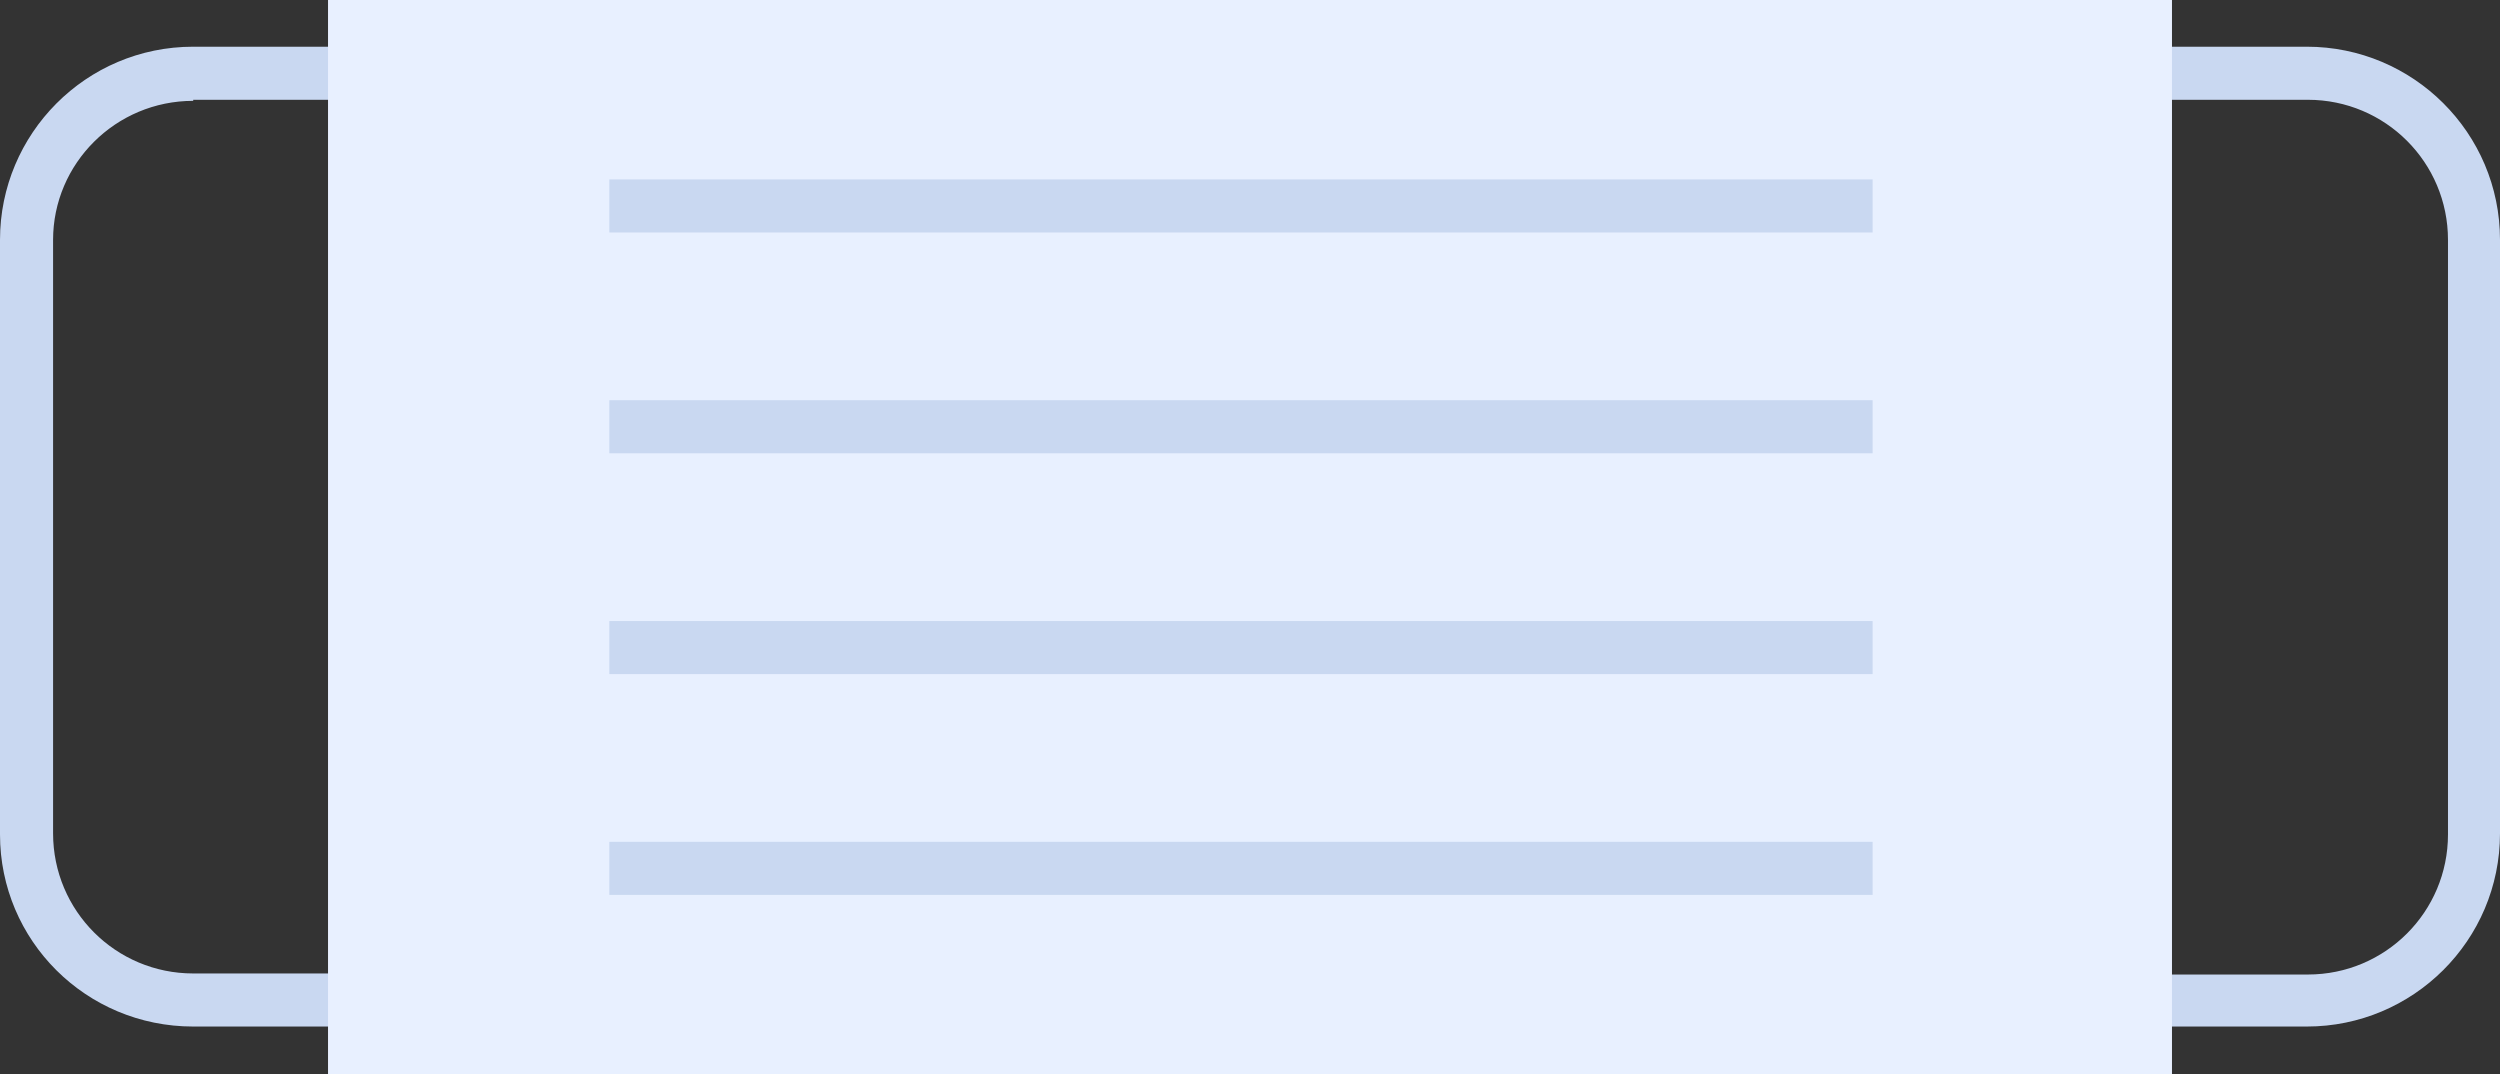   <svg xmlns="http://www.w3.org/2000/svg" x="0px" y="0px" viewBox="0 0 235.5 101.2" style="vertical-align: middle; max-width: 100%; width: 100%;" width="100%">
   <rect x="0" y="0" width="235.5" height="101.2" fill="#333333" stroke="none"/>
   <g>
    <g>
     <g>
      <path d="M217.3,96.7h-35.1c-10,0-18.2-8.1-18.2-18.2V22.6c0-10,8.1-18.2,18.2-18.2h35.1     c10,0,18.2,8.1,18.2,18.2v55.9C235.5,88.6,227.3,96.7,217.3,96.7z M182.3,9.5c-7.3,0-13.2,5.9-13.2,13.2v55.9     c0,7.3,5.9,13.2,13.2,13.2h35.1c7.3,0,13.2-5.9,13.2-13.2V22.6c0-7.3-5.9-13.2-13.2-13.2H182.3z" fill="rgb(201,216,241)">
      </path>
     </g>
     <g>
      <path d="M53.2,96.7H18.2C8.1,96.7,0,88.6,0,78.6V22.6c0-10,8.1-18.2,18.2-18.2h35.1     c10,0,18.2,8.1,18.2,18.2v55.9C71.4,88.6,63.2,96.7,53.2,96.7z M18.2,9.5C10.9,9.5,5,15.4,5,22.6v55.9c0,7.3,5.9,13.2,13.2,13.2     h35.1c7.3,0,13.2-5.9,13.2-13.2V22.6c0-7.3-5.9-13.2-13.2-13.2H18.2z" fill="rgb(201,216,241)">
      </path>
     </g>
    </g>
    <g>
     <rect x="30.9" width="173.7" height="101.2" fill="rgb(232, 240, 255)">
     </rect>
    </g>
    <g>
     <rect x="57.4" y="16.9" width="119" height="5" fill="rgb(201,216,241)">
     </rect>
    </g>
    <g>
     <rect x="57.4" y="37.7" width="119" height="5" fill="rgb(201,216,241)">
     </rect>
    </g>
    <g>
     <rect x="57.4" y="58.5" width="119" height="5" fill="rgb(201,216,241)">
     </rect>
    </g>
    <g>
     <rect x="57.4" y="79.3" width="119" height="5" fill="rgb(201,216,241)">
     </rect>
    </g>
   </g>
  </svg>
